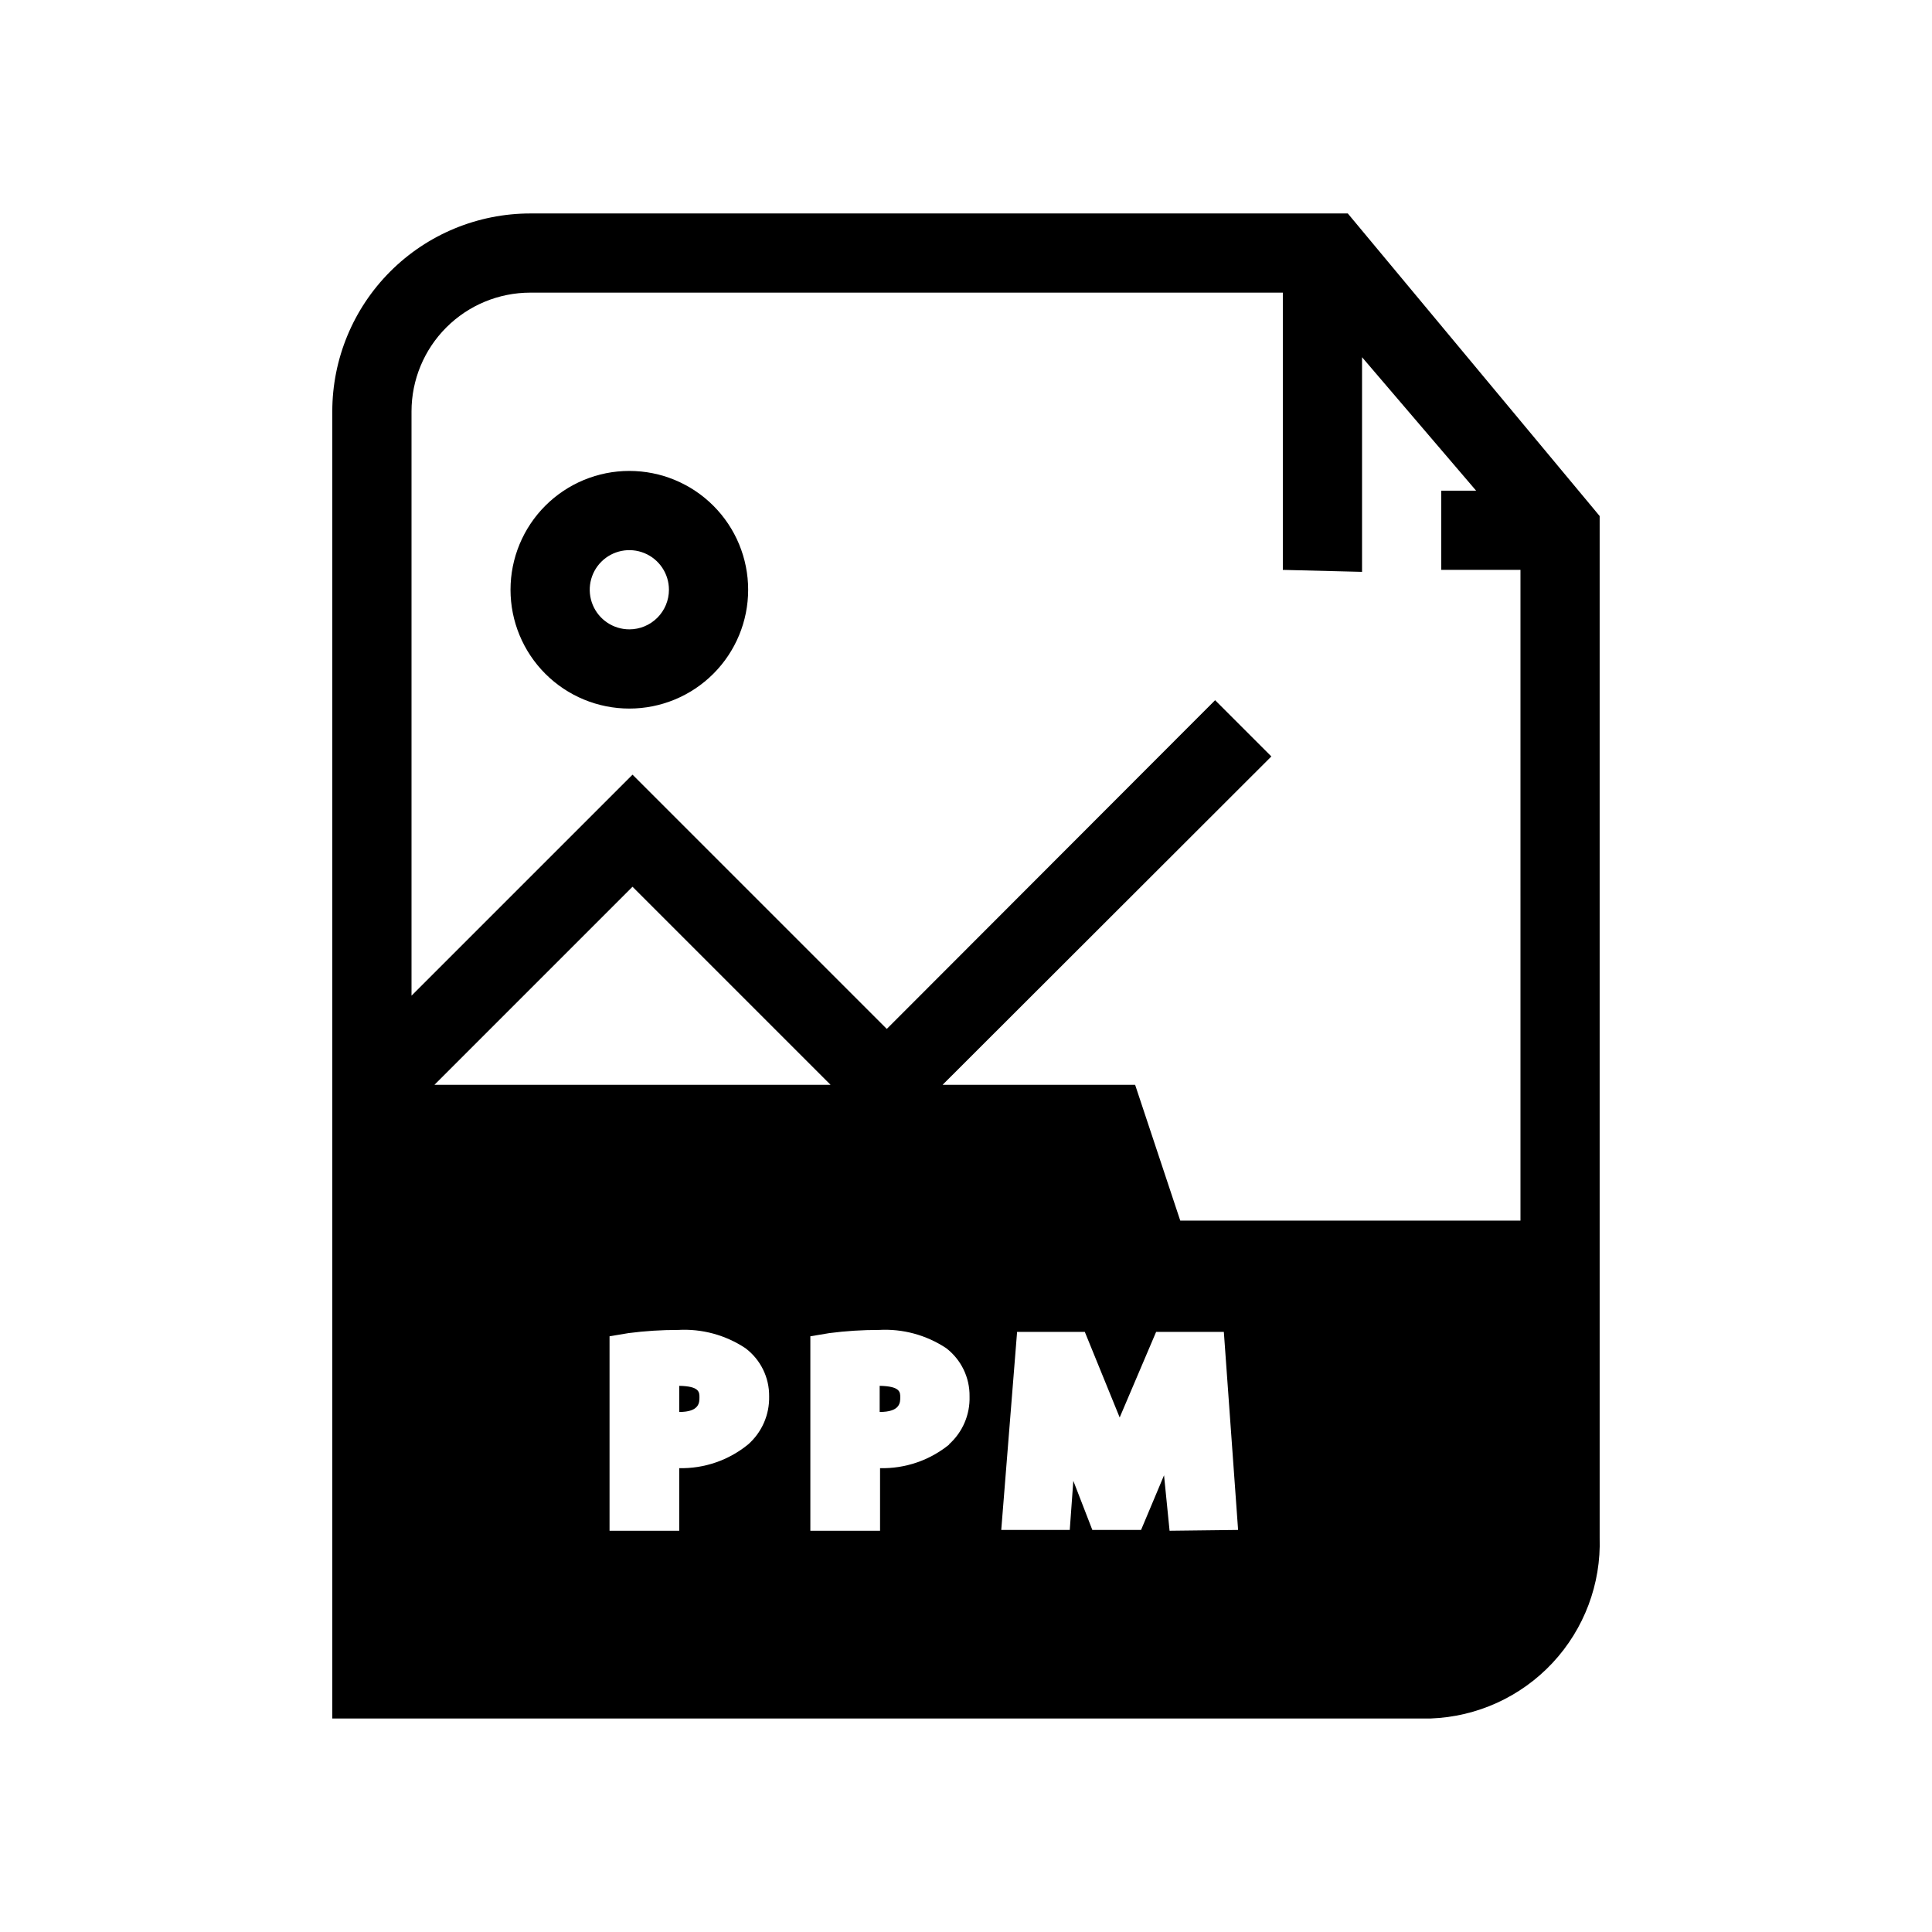 <?xml version="1.0" encoding="UTF-8"?>
<!-- Uploaded to: ICON Repo, www.svgrepo.com, Generator: ICON Repo Mixer Tools -->
<svg fill="#000000" width="800px" height="800px" version="1.1" viewBox="144 144 512 512" xmlns="http://www.w3.org/2000/svg">
 <g>
  <path d="m310.78 268.8c-8.352 0-16.359 3.32-22.266 9.223-5.902 5.906-9.223 13.914-9.223 22.266 0 8.352 3.32 16.363 9.223 22.266 5.906 5.906 13.914 9.223 22.266 9.223s16.359-3.316 22.266-9.223c5.906-5.902 9.223-13.914 9.223-22.266 0-8.352-3.316-16.359-9.223-22.266-5.906-5.902-13.914-9.223-22.266-9.223zm0 41.984c-4.246 0-8.07-2.555-9.695-6.477-1.625-3.926-0.727-8.438 2.273-11.441 3.004-3 7.516-3.898 11.441-2.273 3.922 1.625 6.477 5.449 6.477 9.695 0 2.785-1.105 5.453-3.074 7.422s-4.637 3.074-7.422 3.074z"/>
  <path d="m501.18 200.57h-216.64c-13.918 0-27.27 5.527-37.109 15.371-9.844 9.84-15.371 23.191-15.371 37.109v346.37h291.05c12.297-0.438 23.918-5.731 32.32-14.723 8.398-8.992 12.895-20.945 12.496-33.242v-270.7zm-158.91 326.21c-5.144 4.207-11.621 6.441-18.262 6.301v16.582h-18.473v-51.535l5.039-0.84c4.348-0.566 8.73-0.844 13.117-0.84 6.312-0.359 12.574 1.336 17.844 4.828 4.023 3.016 6.363 7.777 6.297 12.805 0.105 4.848-1.93 9.492-5.562 12.699zm-83.129-95.301 52.48-52.48 52.48 52.48zm136.45 95.305v-0.004c-5.176 4.223-11.691 6.457-18.367 6.301v16.582h-18.473v-51.535l5.039-0.84c4.348-0.566 8.73-0.844 13.117-0.84 6.312-0.359 12.574 1.336 17.844 4.828 3.973 3.051 6.269 7.797 6.191 12.805 0.145 4.832-1.852 9.48-5.457 12.699zm58.359 22.883-1.469-14.699-6.086 14.484h-12.914l-5.039-13.016-0.945 13.016h-18.156l4.199-52.48h17.949l9.238 22.672 9.656-22.672h17.949l3.777 52.48zm92.992-82.188h-90.16l-11.965-36h-51.012l87.117-87.012-14.906-14.906-87.008 87.117-67.383-67.383-58.57 58.566v-154.82c0-8.352 3.316-16.359 9.223-22.266s13.914-9.223 22.266-9.223h199.42v73.473l20.992 0.523v-56.887l30.23 35.371h-9.238v20.992h20.992z"/>
  <path d="m377.12 511.26v6.926c5.457 0 5.457-2.519 5.457-3.883s0-2.938-5.457-3.043z"/>
  <path d="m324.01 511.26v6.926c5.352 0 5.352-2.519 5.352-3.883s0-2.938-5.352-3.043z"/>
 </g>
</svg>